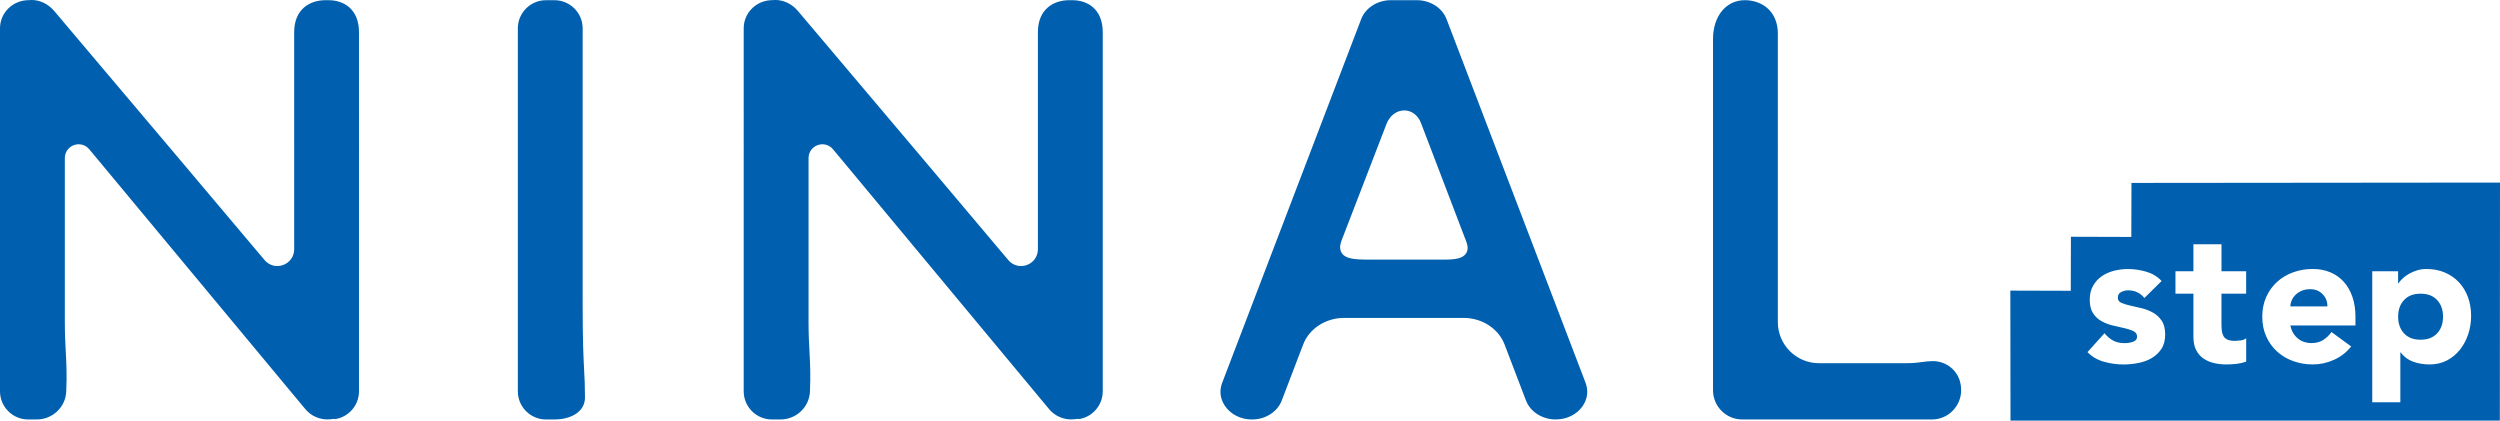<?xml version="1.0" encoding="UTF-8"?><svg xmlns="http://www.w3.org/2000/svg" viewBox="0 0 983.09 165.4"><defs><style>.d{fill:#0060af;}</style></defs><g id="a"/><g id="b"><g id="c"><path class="d" d="M958.37,117.99c1.55,1.67,2.32,3.85,2.32,6.55s-.77,4.88-2.32,6.55c-1.55,1.67-3.71,2.5-6.51,2.5s-4.97-.83-6.51-2.5c-1.54-1.67-2.32-3.85-2.32-6.55s.77-4.88,2.32-6.55c1.55-1.67,3.72-2.5,6.51-2.5s4.97,.83,6.51,2.5Zm-49.93-4.27c-1.23,0-2.31,.2-3.24,.59-.93,.39-1.73,.9-2.39,1.51-.66,.61-1.18,1.33-1.55,2.13-.37,.81-.58,1.66-.62,2.54h14.57c.05-1.86-.57-3.46-1.84-4.78-1.28-1.33-2.92-1.99-4.93-1.99Zm74.65-41.94l-.06,93.61h-192.43l-.06-51.11,23.76,.07,.06-21.25,23.75,.07,.06-21.24,144.93-.14Zm-131.67,59.75c0-2.26-.45-4.06-1.36-5.41-.91-1.35-2.06-2.42-3.46-3.2-1.4-.78-2.9-1.36-4.49-1.73-1.59-.37-3.09-.71-4.49-1.03-1.4-.32-2.55-.69-3.46-1.1-.91-.41-1.36-1.07-1.36-1.95,0-1.08,.44-1.84,1.33-2.28s1.79-.66,2.72-.66c2.65,0,4.78,1.01,6.4,3.02l6.77-6.69c-1.67-1.77-3.71-2.99-6.11-3.68-2.4-.69-4.78-1.03-7.14-1.03-1.87,0-3.71,.23-5.52,.7-1.82,.47-3.42,1.19-4.82,2.17-1.4,.98-2.53,2.23-3.38,3.75-.86,1.52-1.29,3.34-1.29,5.45,0,2.26,.45,4.06,1.36,5.41,.91,1.35,2.06,2.39,3.46,3.13,1.4,.74,2.89,1.29,4.49,1.65,1.6,.37,3.09,.71,4.49,1.03,1.4,.32,2.55,.71,3.46,1.18,.91,.47,1.36,1.17,1.36,2.1,0,.98-.52,1.66-1.55,2.02-1.03,.37-2.18,.55-3.46,.55-1.67,0-3.13-.33-4.38-.99-1.25-.66-2.39-1.63-3.42-2.91l-6.7,7.43c1.77,1.82,3.92,3.08,6.48,3.79,2.55,.71,5.08,1.07,7.58,1.07,1.91,0,3.85-.18,5.81-.55,1.96-.37,3.73-1,5.3-1.91,1.57-.91,2.86-2.11,3.87-3.61,1-1.49,1.51-3.39,1.51-5.7Zm31.86-24.87h-9.71v-10.6h-11.04v10.6h-7.06v8.83h7.06v17c0,1.96,.33,3.63,.99,5,.66,1.37,1.58,2.49,2.76,3.35,1.18,.86,2.55,1.48,4.12,1.88,1.57,.39,3.29,.59,5.15,.59,1.28,0,2.58-.07,3.9-.22,1.33-.15,2.6-.44,3.83-.88v-9.2c-.49,.44-1.22,.72-2.17,.85-.96,.12-1.73,.18-2.32,.18-1.18,0-2.12-.16-2.84-.48-.71-.32-1.24-.77-1.58-1.36-.34-.59-.57-1.29-.66-2.1-.1-.81-.15-1.7-.15-2.69v-11.92h9.71v-8.83Zm42.97,17.88c0-2.84-.39-5.42-1.18-7.73-.78-2.31-1.9-4.28-3.35-5.92-1.45-1.64-3.21-2.91-5.3-3.79-2.08-.88-4.4-1.33-6.95-1.33-2.75,0-5.34,.44-7.76,1.33-2.43,.88-4.54,2.15-6.33,3.79-1.79,1.65-3.2,3.62-4.23,5.92-1.03,2.31-1.55,4.88-1.55,7.73s.52,5.42,1.55,7.73c1.03,2.31,2.44,4.28,4.23,5.92,1.79,1.64,3.9,2.91,6.33,3.79,2.43,.88,5.01,1.33,7.76,1.33,2.89,0,5.69-.61,8.39-1.84,2.7-1.23,4.93-2.97,6.7-5.23l-7.73-5.67c-.93,1.28-2.02,2.32-3.27,3.13-1.25,.81-2.78,1.21-4.6,1.21-2.16,0-3.97-.63-5.45-1.88-1.47-1.25-2.43-2.93-2.87-5.04h25.61v-3.46Zm45.48-.29c0-2.7-.42-5.18-1.25-7.43-.83-2.26-2.03-4.21-3.57-5.85-1.55-1.64-3.4-2.92-5.56-3.83-2.16-.91-4.56-1.36-7.21-1.36-1.28,0-2.48,.17-3.61,.52-1.13,.34-2.17,.78-3.13,1.32-.96,.54-1.79,1.14-2.5,1.8-.71,.66-1.29,1.31-1.73,1.95h-.15v-4.71h-10.16v51.52h11.04v-19.58h.15c1.28,1.72,2.91,2.93,4.9,3.64,1.99,.71,4.13,1.07,6.44,1.07,2.55,0,4.83-.53,6.85-1.58,2.01-1.05,3.71-2.47,5.11-4.23,1.4-1.77,2.48-3.79,3.24-6.07,.76-2.28,1.14-4.67,1.14-7.17Zm-359.94,40.7c-5.3,0-10.01-2.99-11.71-7.43l-8.43-22.05c-2.39-6.25-8.85-10.45-16.08-10.45h-47.04c-7.23,0-13.69,4.2-16.08,10.45l-8.43,22.05c-1.7,4.45-6.41,7.44-11.71,7.44-4.35,0-8.3-1.97-10.57-5.26-1.93-2.8-2.33-6.05-1.14-9.16L535.27,7.51c1.7-4.45,6.41-7.44,11.71-7.44h10.14c5.3,0,10.01,2.99,11.71,7.44l54.67,143.01c1.19,3.11,.78,6.36-1.14,9.16-2.27,3.3-6.22,5.26-10.57,5.26Zm-35.58-70.94l-17.41-45.59c-1.17-3.08-3.7-5-6.58-5h0c-3.07,0-5.75,2.06-7.02,5.38l-17.53,45.47h0c-.42,1.11-1.3,3.42,0,5.31,1.47,2.13,4.61,2.51,10.65,2.51h29.5c4.33,0,7.29-.4,8.65-2.38,1.25-1.84,.46-3.89-.25-5.69ZM129.26,.07h-1.23c-5.97,0-12.35,3.32-12.35,12.63V98.01c0,2.81-1.7,5.24-4.34,6.2-2.62,.97-5.5,.21-7.31-1.95,0,0-61.61-73.09-82.73-97.96C18.97,1.56,15.72,0,12.44,0c-.37,0-.74,.02-1.12,.06C4.97,.07,0,5.04,0,11.15V153.88c0,6.11,4.97,11.07,11.07,11.07h3.35c6.23,0,11.34-4.8,11.62-10.93,.31-6.62,.07-10.93-.17-15.51-.18-3.44-.38-7.06-.38-11.92V62.17c0-2.31,1.41-4.32,3.58-5.11,2.18-.78,4.54-.14,6.02,1.63l84.74,101.91c2.39,3.08,6.24,4.66,9.98,4.28l1.71-.18,.06,.15c5.41-.73,9.59-5.37,9.59-10.97V12.71c0-9.31-6.16-12.63-11.92-12.63ZM421.72,.07h-1.23c-5.97,0-12.35,3.32-12.35,12.63V98.01c0,2.81-1.7,5.24-4.34,6.2-2.63,.97-5.5,.21-7.31-1.95,0,0-61.61-73.09-82.73-97.96-2.33-2.75-5.58-4.31-8.86-4.31-.37,0-.74,.02-1.12,.06-6.36,.01-11.33,4.98-11.33,11.09V153.88c0,6.11,4.97,11.07,11.07,11.07h3.35c6.23,0,11.34-4.8,11.63-10.94,.3-6.6,.07-10.92-.17-15.49-.19-3.44-.38-7.06-.38-11.94V62.17c0-2.31,1.41-4.32,3.59-5.11,2.16-.78,4.54-.14,6.02,1.63l84.75,101.91c2.39,3.08,6.25,4.66,9.98,4.28l1.8-.2,.06,.15c5.36-.77,9.49-5.39,9.49-10.96V12.71c0-9.31-6.16-12.63-11.92-12.63ZM230.03,156.25c0-4.71-.15-7.39-.32-10.6-.26-4.82-.59-10.83-.59-26.35V11.15c0-6.11-4.97-11.07-11.07-11.07h-3.35c-6.11,0-11.07,4.97-11.07,11.07V153.88c0,6.11,4.97,11.07,11.07,11.07h3.35c5.97,0,11.99-2.69,11.99-8.7Zm541.16-2.84c0-3.34-1.18-6.16-3.33-8.26-2.12-2.08-4.93-3.16-7.87-3.15-1.76,.03-2.9,.19-4.09,.36-1.55,.22-3.3,.46-6.39,.46h-34.25c-8.91,0-16.15-7.24-16.15-16.15V13.23c0-9.09-6.52-13.16-12.98-13.16-7.37,0-12.51,6.27-12.51,15.25V153.47c0,6.33,5.15,11.48,11.47,11.48h74.63c6.33,0,11.48-5.18,11.48-11.54Z"/></g></g></svg>